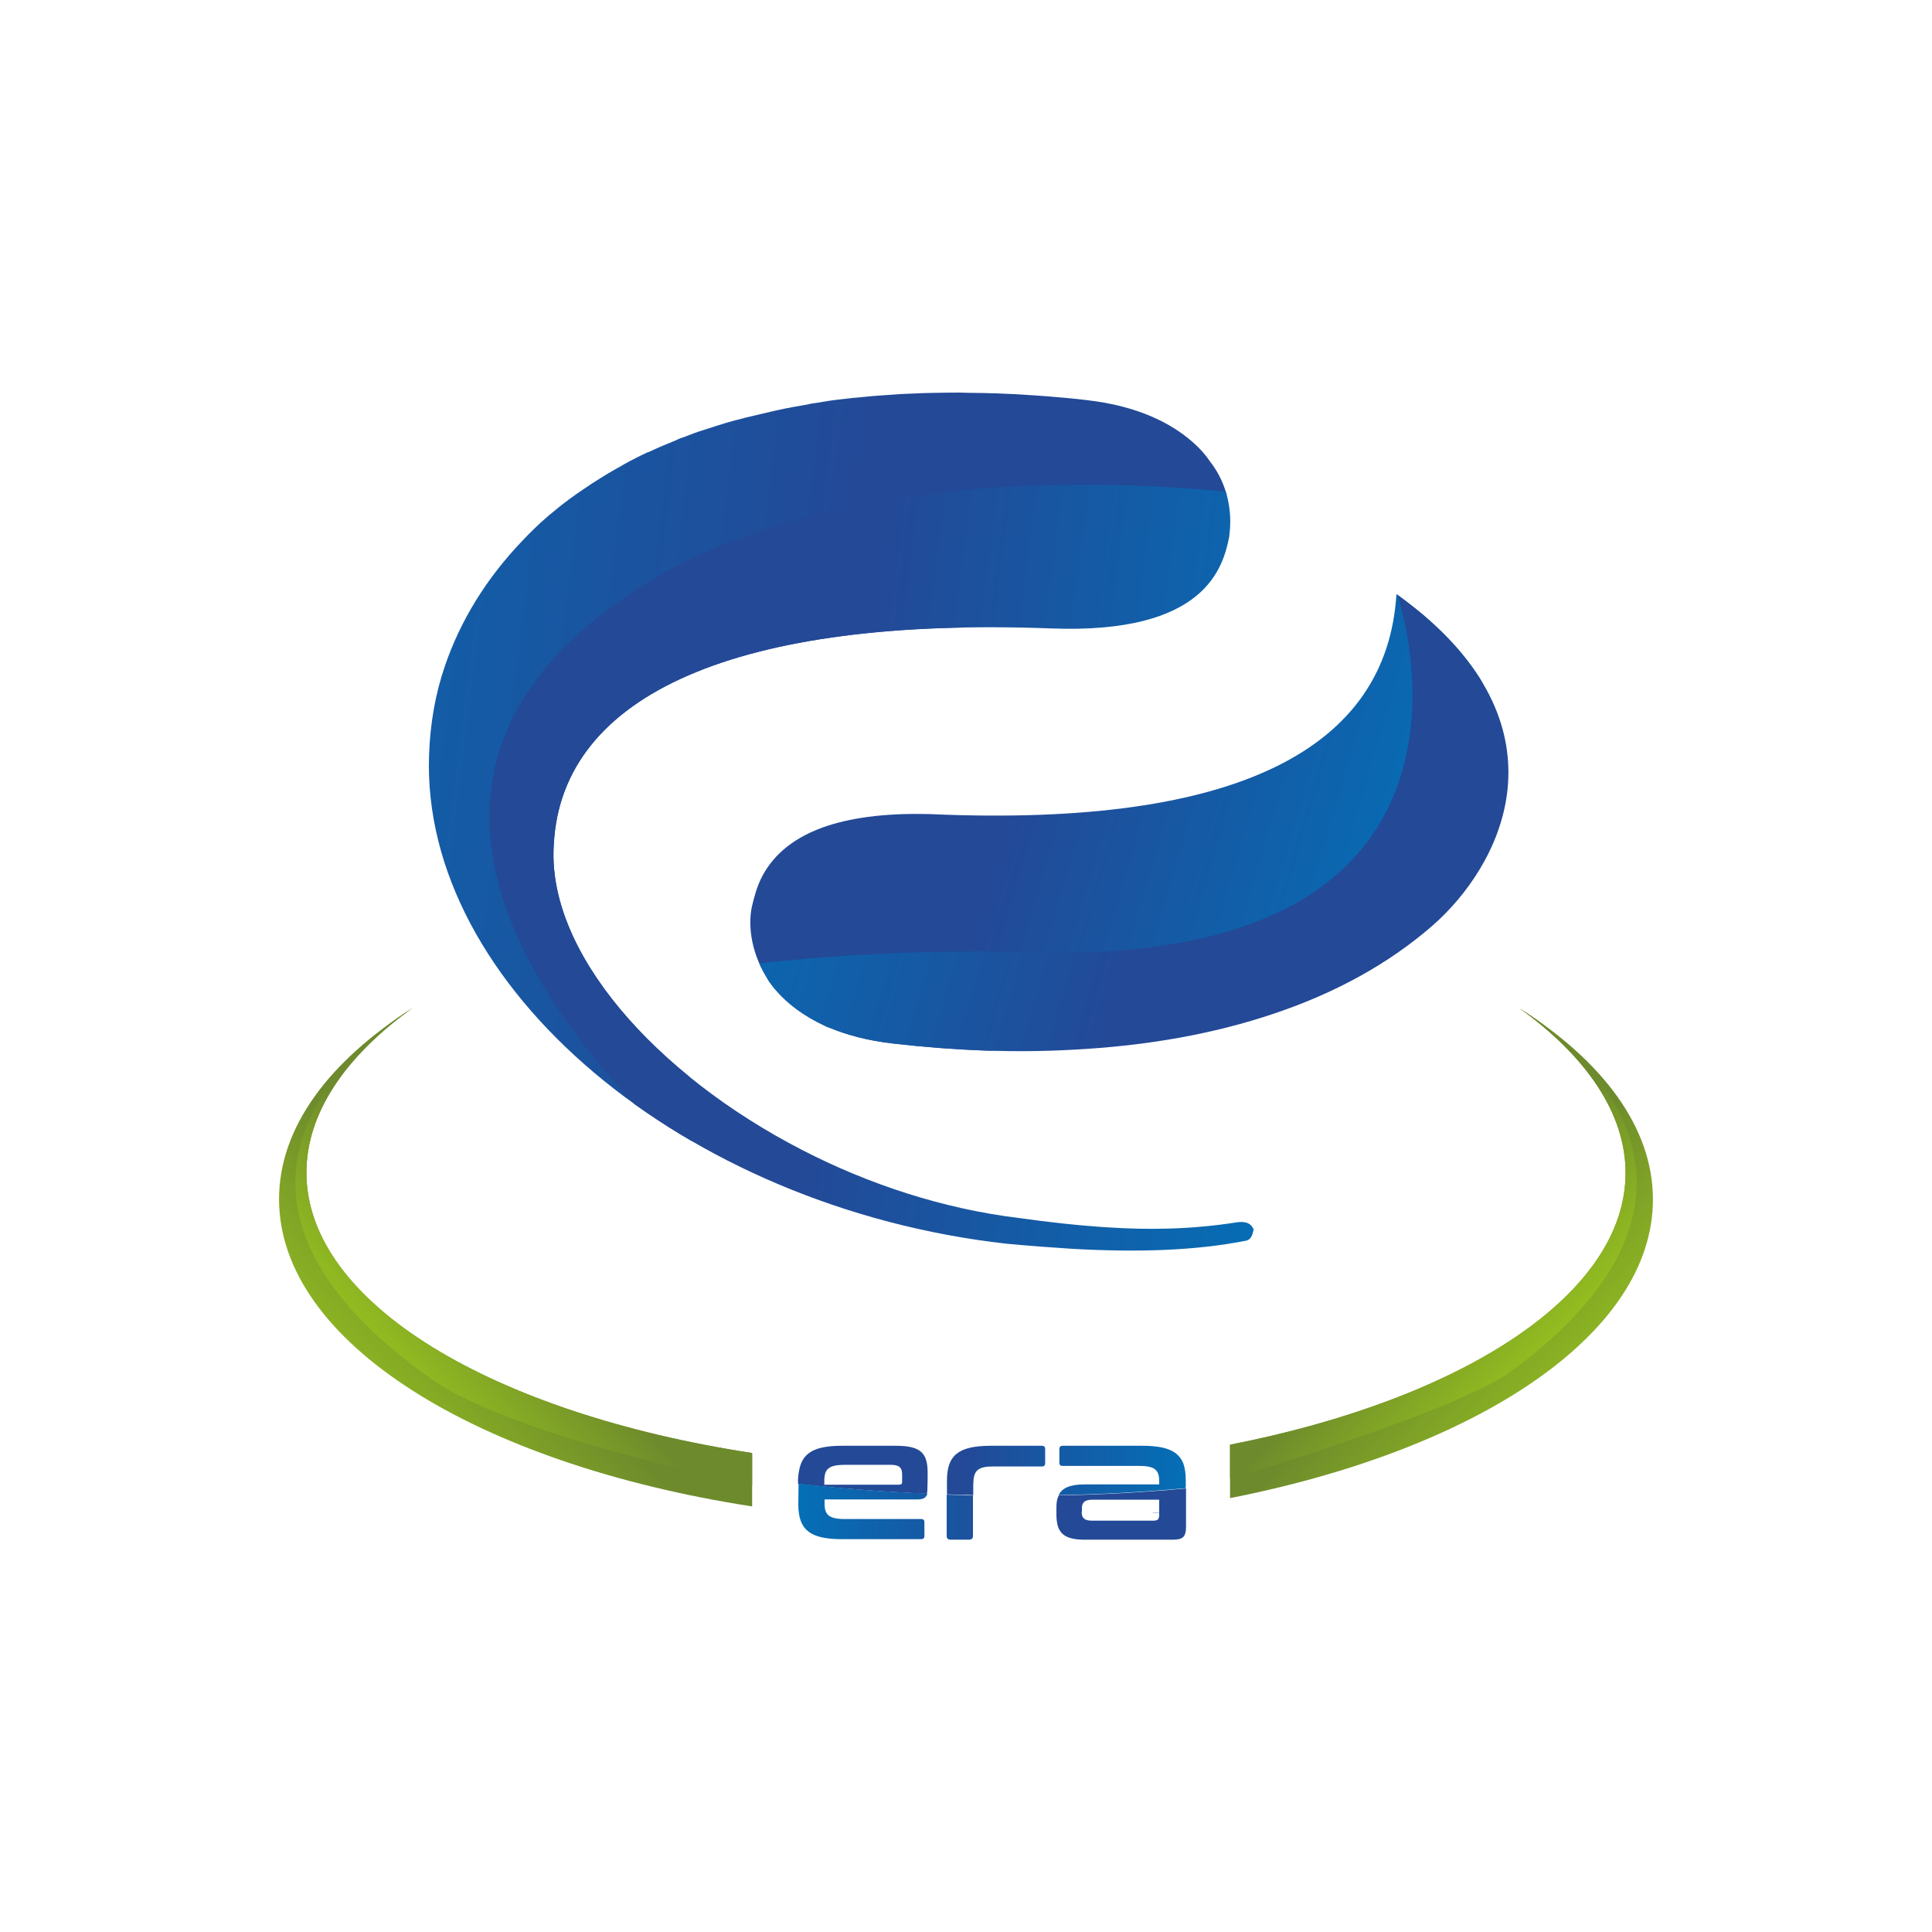 <?xml version="1.0" encoding="utf-8"?>
<!-- Generator: Adobe Illustrator 25.3.1, SVG Export Plug-In . SVG Version: 6.00 Build 0)  -->
<svg version="1.1" id="Calque_1" xmlns="http://www.w3.org/2000/svg" xmlns:xlink="http://www.w3.org/1999/xlink" x="0px" y="0px"
	 viewBox="0 0 720 720" style="enable-background:new 0 0 720 720;" xml:space="preserve">
<rect x="0" y="0" width="720" height="720" fill="#333333" stroke="none"/>
<style type="text/css">
	.st0{fill:#FFFFFF;}
	.st1{clip-path:url(#SVGID_2_);fill-rule:evenodd;clip-rule:evenodd;fill:url(#SVGID_3_);}
	.st2{clip-path:url(#SVGID_5_);fill-rule:evenodd;clip-rule:evenodd;fill:url(#SVGID_6_);}
	.st3{clip-path:url(#SVGID_8_);fill-rule:evenodd;clip-rule:evenodd;fill:url(#SVGID_9_);}
	.st4{clip-path:url(#SVGID_11_);fill-rule:evenodd;clip-rule:evenodd;fill:url(#SVGID_12_);}
	.st5{clip-path:url(#SVGID_14_);fill-rule:evenodd;clip-rule:evenodd;fill:url(#SVGID_15_);}
	.st6{clip-path:url(#SVGID_17_);fill-rule:evenodd;clip-rule:evenodd;fill:url(#SVGID_18_);}
	.st7{clip-path:url(#SVGID_20_);fill-rule:evenodd;clip-rule:evenodd;fill:url(#SVGID_21_);}
	.st8{clip-path:url(#SVGID_23_);fill-rule:evenodd;clip-rule:evenodd;fill:url(#SVGID_24_);}
	.st9{fill:url(#SVGID_25_);}
	.st10{fill:url(#SVGID_26_);}
</style>
<path class="st0" d="M720,0H0v720h720l0,0C720,711.8,720,0,720,0z"/>
<g>
	<g>
		<g>
			<g>
				<g>
					<g>
						<g>
							<defs>
								<path id="SVGID_1_" d="M375.1,463.5c8.5,0.8,16.6,1.4,24.5,1.9c25,1.4,46.1,0.6,64-2.9c2.7-0.2,3.1-2.2,3.6-4.3
									c-0.3-0.8-0.8-1.4-1.4-1.9c-0.9-0.7-2.4-1.1-4.7-0.8c-17.2,2.7-32.8,2.9-48.3,1.9c-11-0.7-21.8-1.9-33.2-3.5
									c-28-3.4-55.8-12.5-80.6-25.3c-54.8-28.2-95.5-74-92.6-114.2c3.1-55.8,68.6-84.6,185.3-80.2c57.7,2.2,64.1-22.8,66.4-34.2
									c0.1-0.8,0.2-1.9,0.3-3.1c0.4-6.1-0.5-15.9-7.3-24.7c-1.6-2.4-3.8-5-6.7-7.5c-7.7-6.8-20.1-13.4-39.5-15.6
									c-4.9-0.6-9.7-1-14.5-1.4c-1.4-0.1-2.8-0.2-4.2-0.3c-3.5-0.2-6.8-0.5-10.2-0.6c-1.6-0.1-3.1-0.1-4.6-0.2
									c-3.5-0.1-6.9-0.2-10.4-0.2c-1.2,0-2.3-0.1-3.5-0.1c-4.6,0-9.1,0.1-13.5,0.2c-0.7,0-1.4,0.1-2.2,0.1
									c-3.7,0.1-7.3,0.3-11,0.6c-1.4,0.1-2.8,0.2-4.2,0.3c-2.9,0.2-5.9,0.6-8.8,0.8c-1.4,0.2-2.9,0.3-4.3,0.5
									c-3.1,0.3-6,0.8-9,1.3c-1.2,0.2-2.3,0.3-3.4,0.6c-4,0.7-8.1,1.4-12,2.3c-0.4,0.1-0.9,0.2-1.3,0.3c-3.5,0.8-6.8,1.6-10.2,2.4
									c-1.2,0.3-2.3,0.7-3.5,0.9c-2.6,0.7-5.2,1.5-7.7,2.3c-1.2,0.4-2.4,0.8-3.7,1.2c-2.6,0.8-5.1,1.7-7.6,2.7
									c-1,0.3-2.1,0.7-3,1.2c-3.5,1.4-6.8,2.8-10,4.3c-0.2,0.1-0.3,0.2-0.6,0.2c-3.1,1.4-6,2.9-8.9,4.5c-0.9,0.6-1.9,1.1-2.8,1.6
									c-2.1,1.2-4.2,2.4-6.2,3.7c-1,0.6-2,1.3-3,1.9c-2,1.3-4,2.7-5.9,4c-0.8,0.6-1.7,1.2-2.5,1.8c-2.7,2-5.3,4.1-7.8,6.2
									c-3.5,3-6.7,6.1-9.8,9.4c-13.3,13.9-23,29.6-28.8,46.6c-3.6,10.5-5.5,21.6-5.9,33.1C156.8,367.5,255,450,375.1,463.5"/>
							</defs>
							<clipPath id="SVGID_2_">
								<use xlink:href="#SVGID_1_"  style="overflow:visible;"/>
							</clipPath>
							
								<linearGradient id="SVGID_3_" gradientUnits="userSpaceOnUse" x1="4528.639" y1="-3740.262" x2="4845.298" y2="-3740.262" gradientTransform="matrix(-1.596 -0.2 -9.961634e-02 0.796 7375.873 4206.592)">
								<stop  offset="0.422" style="stop-color:#234997"/>
								<stop  offset="1" style="stop-color:#046FB6"/>
							</linearGradient>
							<polygon class="st1" points="259.4,480.2 31.8,135 544.3,141.2 253.5,285.9 							"/>
						</g>
					</g>
				</g>
				<g>
					<g>
						<g>
							<defs>
								<path id="SVGID_4_" d="M375.1,463.5c8.5,0.8,16.6,1.4,24.5,1.9c25,1.4,46.1,0.6,64-2.9c2.7-0.2,3.1-2.2,3.6-4.3
									c-0.3-0.8-0.8-1.4-1.4-1.9c-0.9-0.7-2.4-1.1-4.7-0.8c-17.2,2.7-32.8,2.9-48.3,1.9c-11-0.7-21.8-1.9-33.2-3.5
									c-28-3.4-55.8-12.5-80.6-25.3c-54.8-28.2-95.5-74-92.6-114.2c3.1-55.8,68.6-84.6,185.3-80.2c57.7,2.2,64.1-22.8,66.4-34.2
									c0.1-0.8,0.2-1.9,0.3-3.1c0.4-6.1-0.5-15.9-7.3-24.7c-1.6-2.4-3.8-5-6.7-7.5c-7.7-6.8-20.1-13.4-39.5-15.6
									c-4.9-0.6-9.7-1-14.5-1.4c-1.4-0.1-2.8-0.2-4.2-0.3c-3.5-0.2-6.8-0.5-10.2-0.6c-1.6-0.1-3.1-0.1-4.6-0.2
									c-3.5-0.1-6.9-0.2-10.4-0.2c-1.2,0-2.3-0.1-3.5-0.1c-4.6,0-9.1,0.1-13.5,0.2c-0.7,0-1.4,0.1-2.2,0.1
									c-3.7,0.1-7.3,0.3-11,0.6c-1.4,0.1-2.8,0.2-4.2,0.3c-2.9,0.2-5.9,0.6-8.8,0.8c-1.4,0.2-2.9,0.3-4.3,0.5
									c-3.1,0.3-6,0.8-9,1.3c-1.2,0.2-2.3,0.3-3.4,0.6c-4,0.7-8.1,1.4-12,2.3c-0.4,0.1-0.9,0.2-1.3,0.3c-3.5,0.8-6.8,1.6-10.2,2.4
									c-1.2,0.3-2.3,0.7-3.5,0.9c-2.6,0.7-5.2,1.5-7.7,2.3c-1.2,0.4-2.4,0.8-3.7,1.2c-2.6,0.8-5.1,1.7-7.6,2.7
									c-1,0.3-2.1,0.7-3,1.2c-3.5,1.4-6.8,2.8-10,4.3c-0.2,0.1-0.3,0.2-0.6,0.2c-3.1,1.4-6,2.9-8.9,4.5c-0.9,0.6-1.9,1.1-2.8,1.6
									c-2.1,1.2-4.2,2.4-6.2,3.7c-1,0.6-2,1.3-3,1.9c-2,1.3-4,2.7-5.9,4c-0.8,0.6-1.7,1.2-2.5,1.8c-2.7,2-5.3,4.1-7.8,6.2
									c-3.5,3-6.7,6.1-9.8,9.4c-13.3,13.9-23,29.6-28.8,46.6c-3.6,10.5-5.5,21.6-5.9,33.1C156.8,367.5,255,450,375.1,463.5"/>
							</defs>
							<clipPath id="SVGID_5_">
								<use xlink:href="#SVGID_4_"  style="overflow:visible;"/>
							</clipPath>
							
								<linearGradient id="SVGID_6_" gradientUnits="userSpaceOnUse" x1="4543.289" y1="-3721.99" x2="4739.708" y2="-3721.99" gradientTransform="matrix(-1.596 -0.2 -9.961634e-02 0.796 7375.873 4206.592)">
								<stop  offset="0" style="stop-color:#046FB6"/>
								<stop  offset="0.578" style="stop-color:#234997"/>
							</linearGradient>
							<path class="st2" d="M279.6,450.5c0,0-184.4-135.1-45.2-229c91.9-61.9,248-35.1,248-35.1l-4.8,297.9L279.6,450.5z"/>
						</g>
					</g>
				</g>
			</g>
			<g>
				<g>
					<g>
						<g>
							<defs>
								<path id="SVGID_7_" d="M346.7,303.4c-17.9-0.5-30.7,1.6-40.2,5c-12.6,4.6-18.9,11.6-22.3,17.9c-2.3,4.3-3.2,8.4-3.9,11.2
									c-1.4,5.8-1.1,16.3,5.5,26.9c0.3,0.5,0.6,1,0.9,1.5c0.8,1.1,1.6,2.2,2.7,3.4c3.9,4.5,9.8,9.2,18.2,13.1
									c0.2,0.1,0.4,0.2,0.6,0.3c0.3,0.1,0.7,0.2,0.9,0.3c6.5,2.7,14.2,4.8,23.8,5.9c23.5,2.7,45.9,3.5,66.9,2.3
									c27.5-1.4,52.7-5.9,75.1-13.5c22.9-7.7,42.7-18.6,58.9-32.7c25.5-22.3,49.9-70.7-3.5-115.9c-3.1-2.6-6.3-5.1-9.9-7.7
									C517,278.1,462.7,308.5,346.7,303.4"/>
							</defs>
							<clipPath id="SVGID_8_">
								<use xlink:href="#SVGID_7_"  style="overflow:visible;"/>
							</clipPath>
							
								<linearGradient id="SVGID_9_" gradientUnits="userSpaceOnUse" x1="699.219" y1="1426.702" x2="863.107" y2="1426.702" gradientTransform="matrix(1.627 0.48 0.181 -0.614 -1129.587 799.668)">
								<stop  offset="0.422" style="stop-color:#234997"/>
								<stop  offset="1" style="stop-color:#046FB6"/>
							</linearGradient>
							<path class="st3" d="M252,308.9l289.3-97.3c0,0,47.8,87-55.5,146s-238.5,26.5-238.5,26.5L252,308.9z"/>
						</g>
					</g>
				</g>
				<g>
					<g>
						<g>
							<defs>
								<path id="SVGID_10_" d="M346.7,303.4c-17.9-0.5-30.7,1.6-40.2,5c-12.6,4.6-18.9,11.6-22.3,17.9c-2.3,4.3-3.2,8.4-3.9,11.2
									c-1.4,5.8-1.1,16.3,5.5,26.9c0.3,0.5,0.6,1,0.9,1.5c0.8,1.1,1.6,2.2,2.7,3.4c3.9,4.5,9.8,9.2,18.2,13.1
									c0.2,0.1,0.4,0.2,0.6,0.3c0.3,0.1,0.7,0.2,0.9,0.3c6.5,2.7,14.2,4.8,23.8,5.9c23.5,2.7,45.9,3.5,66.9,2.3
									c27.5-1.4,52.7-5.9,75.1-13.5c22.9-7.7,42.7-18.6,58.9-32.7c25.5-22.3,49.9-70.7-3.5-115.9c-3.1-2.6-6.3-5.1-9.9-7.7
									C517,278.1,462.7,308.5,346.7,303.4"/>
							</defs>
							<clipPath id="SVGID_11_">
								<use xlink:href="#SVGID_10_"  style="overflow:visible;"/>
							</clipPath>
							
								<linearGradient id="SVGID_12_" gradientUnits="userSpaceOnUse" x1="699.281" y1="1413.043" x2="879.522" y2="1413.043" gradientTransform="matrix(1.627 0.48 0.181 -0.614 -1129.587 799.668)">
								<stop  offset="0" style="stop-color:#046FB6"/>
								<stop  offset="0.578" style="stop-color:#234997"/>
							</linearGradient>
							<path class="st4" d="M235.3,365.8c0,0,67.6-13.4,147.4-10.9c186.5,6,138-133.4,138-133.4s129.6,64.3-21.1,173.7
								C392,473.3,235.3,365.8,235.3,365.8z"/>
						</g>
					</g>
				</g>
			</g>
			<g>
				<g>
					<g>
						<g>
							<g>
								<defs>
									<path id="SVGID_13_" d="M114.2,437c0-22.2,14.5-43.4,39.6-61.4c-31.3,20-49.8,44.6-49.8,71.3c0,53.4,74,98.7,176.3,114.5
										v-19.9C183.6,526.7,114.2,485.6,114.2,437z"/>
								</defs>
								<clipPath id="SVGID_14_">
									<use xlink:href="#SVGID_13_"  style="overflow:visible;"/>
								</clipPath>
								
									<linearGradient id="SVGID_15_" gradientUnits="userSpaceOnUse" x1="626.38" y1="-3934.494" x2="723.859" y2="-3934.494" gradientTransform="matrix(0.877 -0.806 0.741 0.805 2511.544 4212.129)">
									<stop  offset="2.021368e-03" style="stop-color:#93BD20"/>
									<stop  offset="0.585" style="stop-color:#6D8A2C"/>
								</linearGradient>
								<path class="st5" d="M136.7,528.3c96.1,79.6,167.1,29.8,167.1,29.8l-150-182.5C153.8,375.6,34.3,424.1,136.7,528.3z"/>
							</g>
						</g>
					</g>
					<g>
						<g>
							<g>
								<defs>
									<path id="SVGID_16_" d="M114.2,437c0-22.2,14.5-43.4,39.6-61.4c-31.3,20-49.8,44.6-49.8,71.3c0,53.4,74,98.7,176.3,114.5
										v-19.9C183.6,526.7,114.2,485.6,114.2,437z"/>
								</defs>
								<clipPath id="SVGID_17_">
									<use xlink:href="#SVGID_16_"  style="overflow:visible;"/>
								</clipPath>
								
									<linearGradient id="SVGID_18_" gradientUnits="userSpaceOnUse" x1="645.843" y1="-3932.31" x2="723.859" y2="-3932.31" gradientTransform="matrix(0.877 -0.806 0.741 0.805 2511.544 4212.129)">
									<stop  offset="0" style="stop-color:#93BD20"/>
									<stop  offset="0.57" style="stop-color:#6D8A2C"/>
								</linearGradient>
								<path class="st6" d="M153.8,375.6c0,0-101.7,59.9,5.1,137c33.3,25.4,144.9,45.6,144.9,45.6L153.8,375.6z"/>
							</g>
						</g>
					</g>
				</g>
				<g>
					<g>
						<g>
							<g>
								<defs>
									<path id="SVGID_19_" d="M616,447c0-26.7-18.5-51.4-49.8-71.3c25,18,39.6,39.2,39.6,61.4c0,45.3-60.6,84.3-147.4,101.3v19.9
										C550.9,540.1,616,497.1,616,447z"/>
								</defs>
								<clipPath id="SVGID_20_">
									<use xlink:href="#SVGID_19_"  style="overflow:visible;"/>
								</clipPath>
								
									<linearGradient id="SVGID_21_" gradientUnits="userSpaceOnUse" x1="4475.694" y1="-85.475" x2="4573.167" y2="-85.475" gradientTransform="matrix(-0.877 -0.806 -0.741 0.805 4438.232 4212.129)">
									<stop  offset="2.021368e-03" style="stop-color:#93BD20"/>
									<stop  offset="0.585" style="stop-color:#6D8A2C"/>
								</linearGradient>
								<path class="st7" d="M583.3,528.3c-96.1,79.6-149.2,29.8-149.2,29.8l132.2-182.6C566.2,375.6,685.7,424.1,583.3,528.3z"/>
							</g>
						</g>
					</g>
					<g>
						<g>
							<g>
								<defs>
									<path id="SVGID_22_" d="M616,447c0-26.7-18.5-51.4-49.8-71.3c25,18,39.6,39.2,39.6,61.4c0,45.3-60.6,84.3-147.4,101.3v19.9
										C550.9,540.1,616,497.1,616,447z"/>
								</defs>
								<clipPath id="SVGID_23_">
									<use xlink:href="#SVGID_22_"  style="overflow:visible;"/>
								</clipPath>
								
									<linearGradient id="SVGID_24_" gradientUnits="userSpaceOnUse" x1="4495.157" y1="-83.245" x2="4573.172" y2="-83.245" gradientTransform="matrix(-0.877 -0.806 -0.741 0.805 4438.232 4212.129)">
									<stop  offset="0" style="stop-color:#93BD20"/>
									<stop  offset="0.57" style="stop-color:#6D8A2C"/>
								</linearGradient>
								<path class="st8" d="M566.2,375.6c0,0,101.7,59.9-5.1,137c-31.6,19-127.1,45.6-127.1,45.6L566.2,375.6z"/>
							</g>
						</g>
					</g>
				</g>
			</g>
		</g>
	</g>
	<g>
		
			<linearGradient id="SVGID_25_" gradientUnits="userSpaceOnUse" x1="297.4" y1="1052" x2="441.9" y2="1052" gradientTransform="matrix(1 0 0 -1 0 1600)">
			<stop  offset="0.422" style="stop-color:#234997"/>
			<stop  offset="1" style="stop-color:#046FB6"/>
		</linearGradient>
		<path class="st9" d="M345.7,551.3v-2c0.1-7.7-2.4-10.5-11.8-10.5h-20.1c-10,0-14.4,2.5-15.8,8.3c-0.3,1.4-0.6,2.8-0.6,4.6v1.3
			c15.4,1.7,31.4,2.9,48,3.7c0.1-0.4,0.2-0.8,0.2-1.4L345.7,551.3L345.7,551.3z M336.2,550.8v1.4c0,0.8-0.3,1.1-1.2,1.1h-27.8v-1.7
			c0-1.3,0.2-2.3,0.6-3.2c0.9-1.7,2.8-2.5,7-2.5H332c3.1,0,4.2,1,4.2,3.6V550.8L336.2,550.8z M441.9,551.7v2.9
			c-15.1,1.4-30.9,2.3-47.4,2.6c1.3-2.6,4.1-4,9.6-4H432V552c0-2.6-0.6-4.1-2.5-5c-1.2-0.5-2.8-0.7-5-0.7H396
			c-0.8,0-1.2-0.3-1.2-1.2V540c0-0.8,0.4-1.2,1.2-1.2h29.6c9,0,13.5,1.9,15.4,6.6C441.6,547.2,441.9,549.2,441.9,551.7z
			 M362.7,553.4v3.8c-1.4-0.1-2.8-0.1-4.2-0.1c-1.8-0.1-3.7-0.1-5.6-0.2v-5.2c0-0.1,0-0.1,0-0.2c0.1-9,4.1-12.7,16.3-12.7h19.1
			c0.8,0,1.2,0.4,1.2,1.2v5.3c0,0.8-0.4,1.2-1.2,1.2h-18.2c-5.1,0-7,1.3-7.3,5.1C362.8,552.2,362.7,552.7,362.7,553.4z"/>
		
			<linearGradient id="SVGID_26_" gradientUnits="userSpaceOnUse" x1="297.5" y1="1036.65" x2="442" y2="1036.65" gradientTransform="matrix(1 0 0 -1 0 1600)">
			<stop  offset="0" style="stop-color:#046FB6"/>
			<stop  offset="0.578" style="stop-color:#234997"/>
		</linearGradient>
		<path class="st10" d="M358.4,557.2c1.4,0.1,2.8,0.1,4.2,0.1v11.9v3.2c0,0.9-0.5,1.4-1.5,1.4h-6.7c-1.1,0-1.6-0.4-1.6-1.4V569v-12
			C354.8,557.1,356.6,557.1,358.4,557.2z M297.5,560.8c0,1.3,0.1,2.5,0.3,3.6c1.1,6.5,5.5,9.2,16,9.2h29.5c0.8,0,1.2-0.4,1.2-1.1
			v-3.8v-1.5c0-0.7-0.4-1.1-1.2-1.1h-28.5c-6,0-7.5-1.7-7.5-5.7v-1.6h34.6c2.1,0,3.3-0.6,3.7-2.2c-16.6-0.7-32.6-1.9-48-3.7
			L297.5,560.8L297.5,560.8L297.5,560.8z M394.6,557.3c16.4-0.3,32.3-1.2,47.4-2.6v8v6c0,4.1-1.1,5.1-5.1,5.1h-32.6
			c-6.4,0-9.2-1.7-10.2-5.5c-0.2-1-0.4-2.2-0.4-3.5v-3C393.7,559.9,393.9,558.5,394.6,557.3z M403.1,563.4c0,2.3,1,3.3,3.8,3.3h4.9
			H430c1.5,0,2-0.6,2-2.2l0,0v-0.3v-0.4h-2.4c0-0.1,0-0.1,0-0.1h2.4v-4.8h-25c-2.8,0-3.8,1.1-3.8,3.1v1.4H403.1z"/>
	</g>
</g>
</svg>
